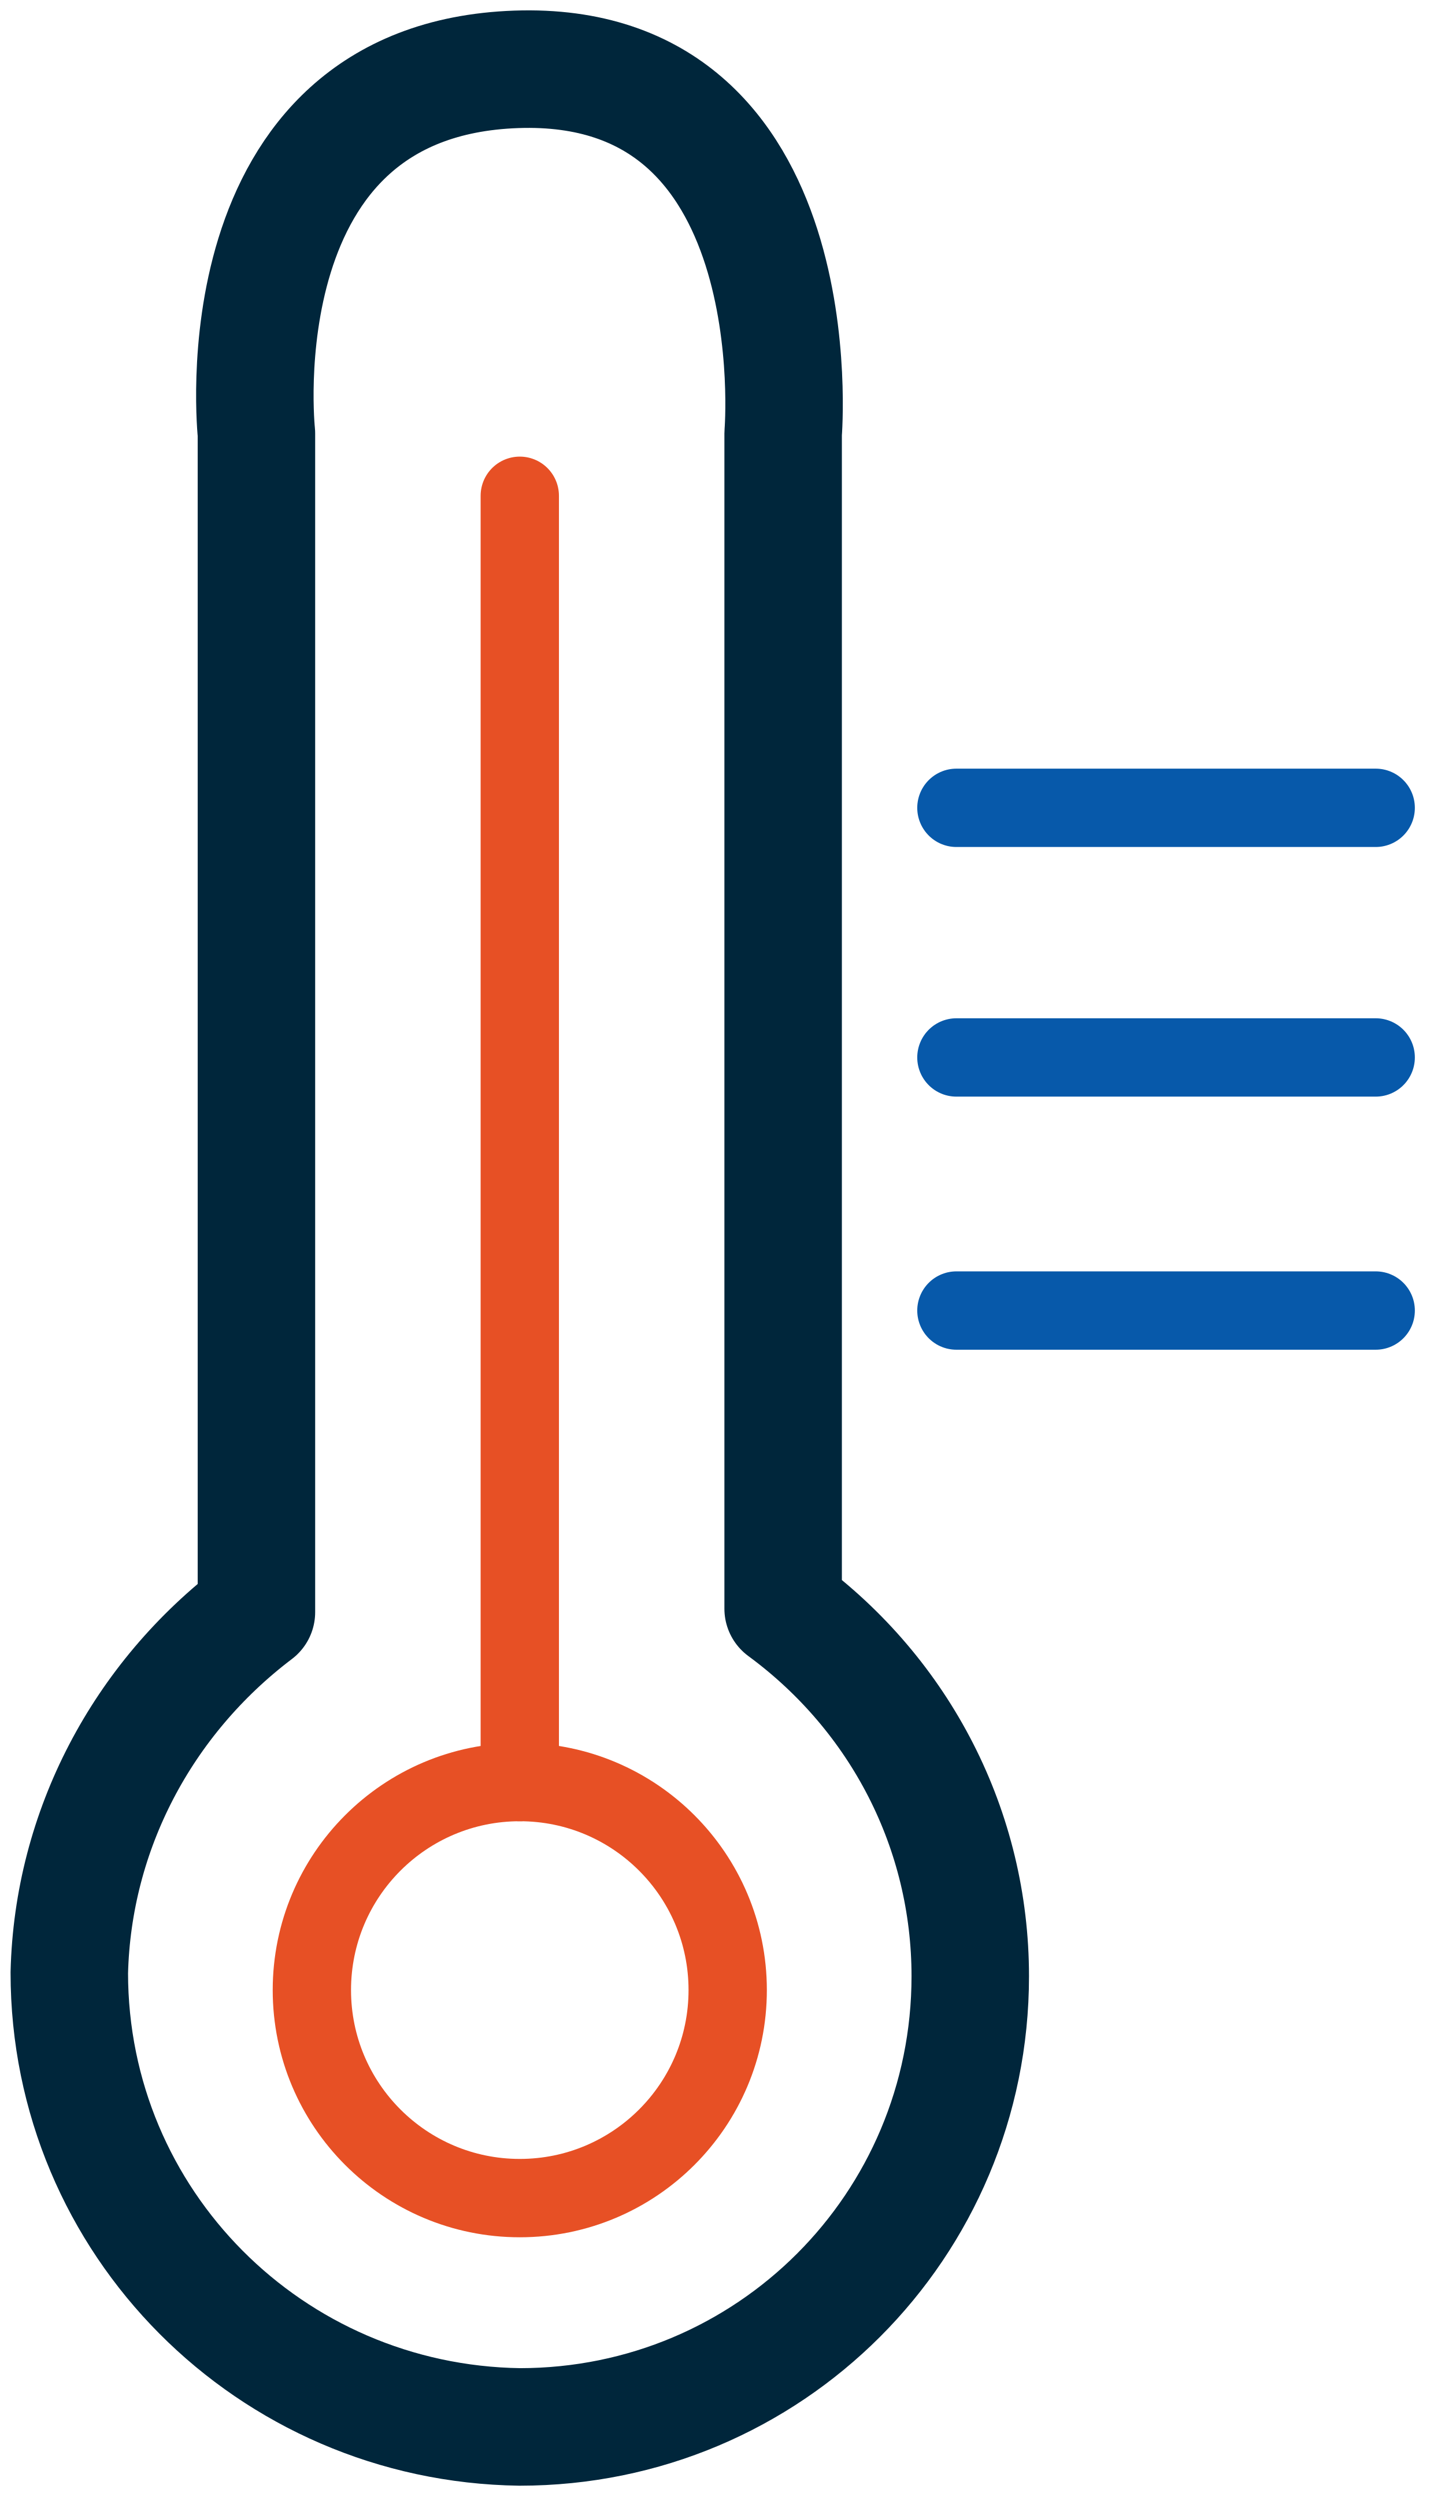 <?xml version="1.0" encoding="utf-8"?>
<!-- Generator: Adobe Illustrator 25.4.1, SVG Export Plug-In . SVG Version: 6.00 Build 0)  -->
<svg version="1.1" id="Layer_1" xmlns="http://www.w3.org/2000/svg" xmlns:xlink="http://www.w3.org/1999/xlink" x="0px" y="0px"
	 viewBox="0 0 41.7 72.1" style="enable-background:new 0 0 41.7 72.1;" xml:space="preserve">
<style type="text/css">
	.st0{fill:none;stroke:#00263B;stroke-width:3.39;stroke-linecap:round;stroke-linejoin:round;}
	.st1{fill:none;stroke:#E75025;stroke-width:2.26;stroke-linecap:round;stroke-linejoin:round;}
	.st2{fill:none;stroke:#0759AA;stroke-width:2.26;stroke-linecap:round;stroke-linejoin:round;}
</style>
<path class="st0" d="M7.4,46.5C4.1,49,2.1,52.8,2,56.9C2,64.1,7.8,69.9,15,70C22.2,70,28,64.2,28,57c0-4.2-2-8.1-5.4-10.6V12.5
	c0,0,0.9-10.8-7.7-10.5S7.4,12.5,7.4,12.5L7.4,46.5L7.4,46.5z"/>
<circle class="st1" cx="15" cy="57.4" r="6"/>
<line class="st1" x1="15" y1="51.4" x2="15" y2="14.3"/>
<line class="st2" x1="27.6" y1="23.3" x2="39.7" y2="23.3"/>
<line class="st2" x1="27.6" y1="30.5" x2="39.7" y2="30.5"/>
<line class="st2" x1="27.6" y1="37.8" x2="39.7" y2="37.8"/>
</svg>
